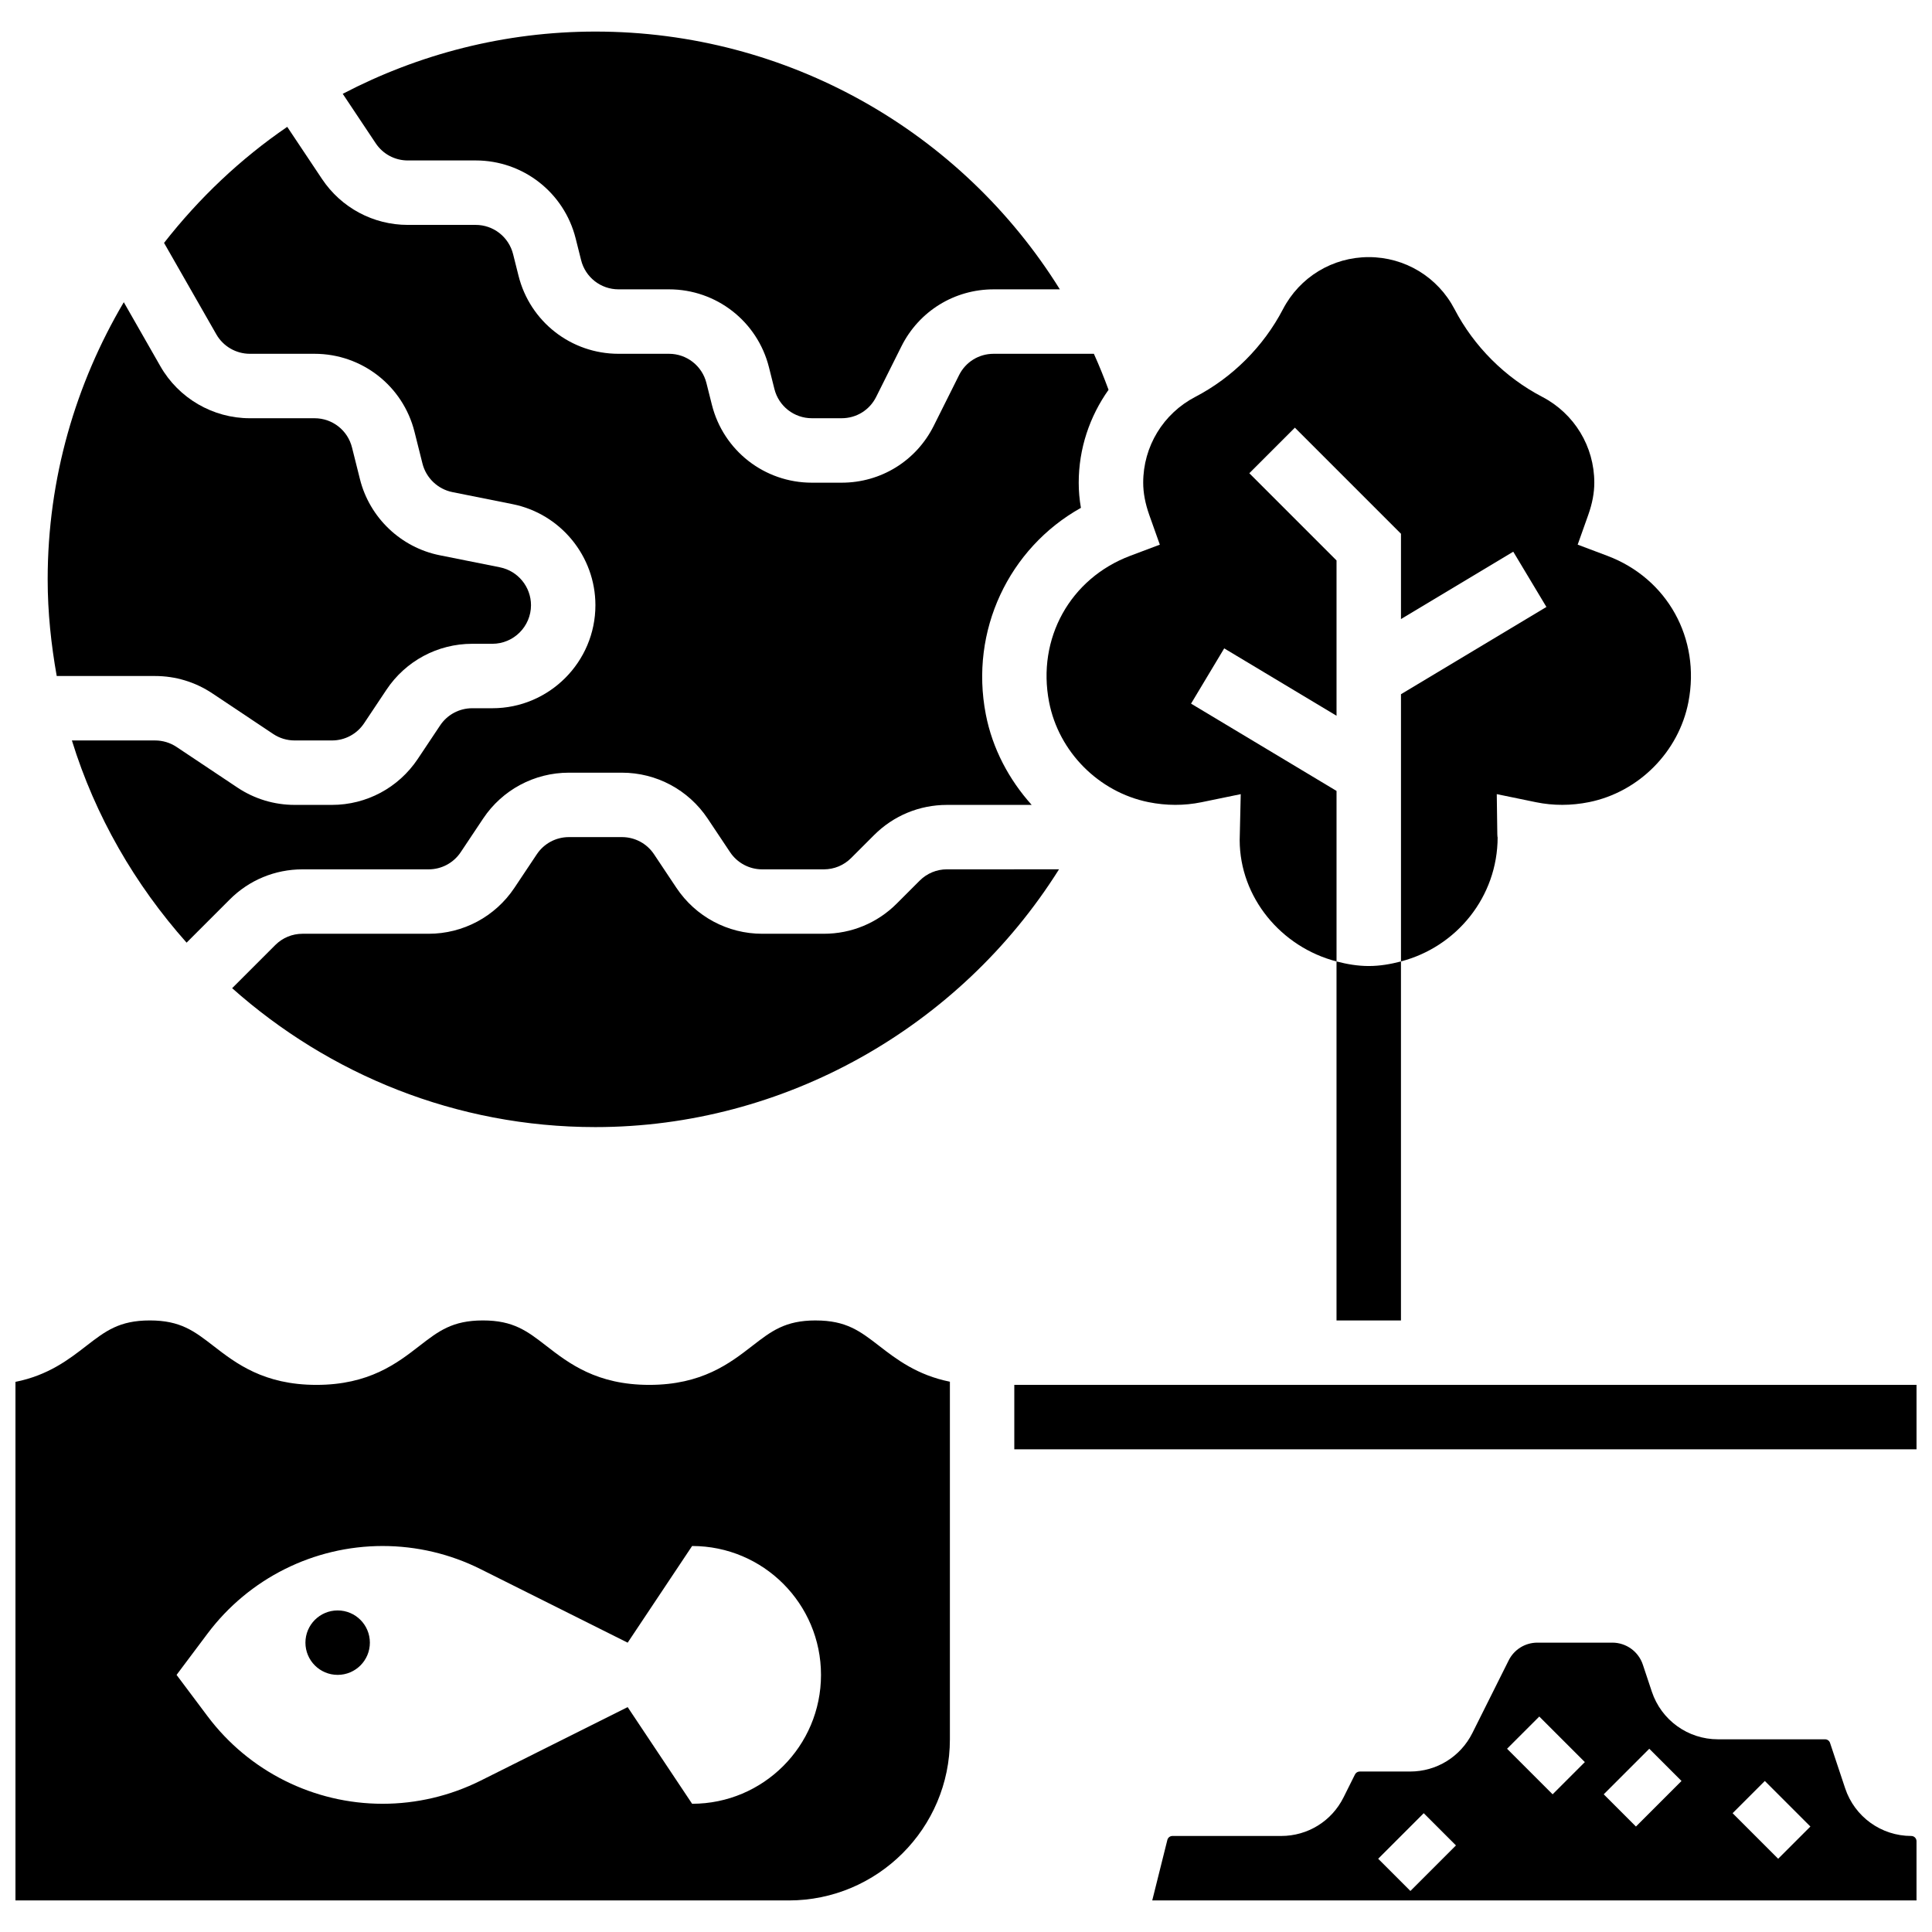 <?xml version="1.0" encoding="UTF-8"?>
<!-- Uploaded to: SVG Repo, www.svgrepo.com, Generator: SVG Repo Mixer Tools -->
<svg width="800px" height="800px" version="1.1" viewBox="144 144 512 512" xmlns="http://www.w3.org/2000/svg">
 <defs>
  <clipPath id="c">
   <path d="m148.09 493h247.91v155h-247.91z"/>
  </clipPath>
  <clipPath id="b">
   <path d="m412 511h239.9v18h-239.9z"/>
  </clipPath>
  <clipPath id="a">
   <path d="m449 579h202.9v69h-202.9z"/>
  </clipPath>
 </defs>
 <path d="m498.19 398.79v95.141h17.078v-95.141c-2.75 0.719-5.574 1.215-8.539 1.215-2.961 0-5.789-0.496-8.539-1.215z"/>
 <g clip-path="url(#c)">
  <path d="m360.17 493.93c-8.102 0-11.758 2.836-16.82 6.754-5.945 4.606-13.34 10.324-27.285 10.324s-21.34-5.731-27.273-10.324c-5.055-3.918-8.707-6.754-16.812-6.754-8.113 0-11.766 2.836-16.832 6.754-5.941 4.606-13.336 10.324-27.289 10.324s-21.355-5.723-27.301-10.324c-5.07-3.918-8.723-6.754-16.852-6.754-8.121 0-11.773 2.836-16.848 6.754-4.594 3.562-10.059 7.789-18.762 9.523v137.43h204.94c23.543 0 42.695-19.152 42.695-42.695v-94.773c-8.66-1.742-14.148-5.934-18.734-9.488-5.066-3.91-8.719-6.746-16.824-6.746zm-32.754 128.09-17.078-25.617-38.988 19.496c-8.055 4.019-16.934 6.121-25.945 6.121-18.258 0-35.445-8.598-46.402-23.199l-8.211-10.957 8.215-10.957c10.953-14.598 28.145-23.199 46.398-23.199 9.008 0 17.891 2.094 25.941 6.121l38.992 19.496 17.078-25.617c18.863 0 34.156 15.293 34.156 34.156s-15.293 34.156-34.156 34.156z"/>
 </g>
 <g clip-path="url(#b)">
  <path d="m412.8 511h239.1v17.078h-239.1z"/>
 </g>
 <path d="m242.02 579.32c0 4.719-3.824 8.539-8.539 8.539s-8.539-3.82-8.539-8.539c0-4.715 3.824-8.539 8.539-8.539s8.539 3.824 8.539 8.539"/>
 <g clip-path="url(#a)">
  <path d="m650.51 630.55c-7.957 0-15.004-5.07-17.523-12.629l-4.012-12.047c-0.188-0.566-0.719-0.941-1.316-0.941h-28.383c-7.957 0-15.004-5.07-17.523-12.629l-2.383-7.156c-1.16-3.484-4.414-5.832-8.094-5.832h-19.836c-3.254 0-6.184 1.809-7.633 4.723l-9.613 19.23c-3.144 6.293-9.48 10.203-16.516 10.203h-13.348c-0.52 0-1.008 0.301-1.238 0.762l-3.047 6.106c-3.152 6.301-9.488 10.211-16.523 10.211h-28.812c-0.641 0-1.195 0.434-1.348 1.051l-4.004 16.027h202.54v-15.695c0-0.758-0.625-1.383-1.383-1.383zm-132.74 14.578-8.539-8.539 12.074-12.074 8.539 8.539zm37.691-25.617-12.074-12.074 8.539-8.539 12.074 12.074zm22.082 8.539-8.539-8.539 12.074-12.074 8.539 8.539zm37.691 8.539-12.074-12.074 8.539-8.539 12.074 12.074z"/>
 </g>
 <path d="m252.07 186.52h17.992c12.551 0 23.449 8.504 26.496 20.68l1.434 5.711c1.133 4.582 5.227 7.766 9.922 7.766h13.379c12.551 0 23.449 8.504 26.496 20.68l1.434 5.711c1.137 4.582 5.227 7.766 9.926 7.766h7.898c3.902 0 7.402-2.16 9.145-5.652l6.703-13.414c4.664-9.309 14.02-15.09 24.43-15.09h17.547c-26.07-41.867-72.18-68.312-123.07-68.312-24.156 0-46.914 6.019-66.973 16.496l8.734 13.098c1.898 2.863 5.082 4.562 8.508 4.562z"/>
 <path d="m422.02 330.05c2.555 13.184 13.133 23.848 26.324 26.523 4.746 0.957 9.469 0.965 14.055 0.027l10.41-2.144-0.281 12.195c0.043 15.184 10.973 28.332 25.668 32.141v-45.188l-38.555-23.133 8.785-14.645 29.77 17.852v-41.156l-23.113-23.113 12.074-12.074 28.117 28.117v22.609l29.758-17.855 8.785 14.645-38.543 23.125v70.805c14.688-3.816 25.617-17.078 25.617-32.945-0.016 0.23-0.078-0.188-0.086-0.762l-0.145-10.621 10.41 2.144c4.578 0.938 9.309 0.93 14.055-0.027 13.191-2.672 23.773-13.34 26.324-26.523 3.262-16.82-5.574-32.766-21.508-38.758l-7.84-2.953 2.809-7.898c1.07-3.027 1.598-5.82 1.598-8.527 0-9.598-5.293-18.309-13.809-22.746-9.844-5.125-18.094-13.371-23.227-23.227-4.43-8.508-13.141-13.801-22.738-13.801-9.598 0-18.309 5.293-22.738 13.809-5.133 9.855-13.379 18.102-23.227 23.227-8.512 4.43-13.809 13.141-13.809 22.738 0 2.707 0.531 5.5 1.598 8.531l2.809 7.898-7.84 2.953c-15.93 5.996-24.77 21.93-21.508 38.758z"/>
 <path d="m394.96 374.38c-2.734 0-5.301 1.066-7.234 2.996l-6.09 6.09c-5.152 5.148-12.012 7.992-19.312 7.992h-16.336c-9.152 0-17.641-4.551-22.723-12.16l-5.934-8.898c-1.895-2.859-5.078-4.559-8.504-4.559h-14.062c-3.426 0-6.609 1.699-8.512 4.559l-5.934 8.898c-5.086 7.609-13.574 12.16-22.727 12.16h-33.414c-2.734 0-5.301 1.066-7.234 2.996l-11.426 11.426c25.656 22.816 59.316 36.812 96.273 36.812 50.004 0 96.523-26.367 122.86-68.312z"/>
 <path d="m210.21 237.76h17.145c12.551 0 23.449 8.504 26.496 20.68l2.109 8.41c0.957 3.816 4.066 6.781 7.914 7.559l15.961 3.195c12.727 2.543 21.957 13.805 21.957 26.777 0 15.055-12.254 27.309-27.309 27.309h-5.336c-3.426 0-6.609 1.699-8.512 4.559l-5.934 8.898c-5.086 7.609-13.574 12.16-22.727 12.16h-9.887c-5.414 0-10.656-1.59-15.148-4.586l-16.156-10.777c-1.691-1.125-3.656-1.715-5.688-1.715h-22.039c6.199 20.094 16.746 38.238 30.391 53.582l11.426-11.426c5.148-5.156 12.004-8 19.305-8h33.414c3.426 0 6.609-1.699 8.512-4.559l5.934-8.898c5.074-7.609 13.562-12.16 22.715-12.16h14.062c9.152 0 17.641 4.551 22.723 12.16l5.934 8.898c1.906 2.859 5.094 4.559 8.516 4.559h16.336c2.734 0 5.301-1.066 7.234-2.996l6.09-6.09c5.156-5.148 12.012-7.992 19.312-7.992h22.449c-6.027-6.711-10.402-14.918-12.16-24.004-4.297-22.168 6.121-44.035 25.207-54.719-0.391-2.227-0.582-4.449-0.582-6.668 0-9.035 2.894-17.547 7.906-24.617-1.195-3.234-2.477-6.422-3.887-9.539h-26.582c-3.902 0-7.402 2.16-9.145 5.652l-6.703 13.414c-4.648 9.309-14.008 15.09-24.418 15.09h-7.898c-12.551 0-23.449-8.504-26.496-20.68l-1.434-5.711c-1.145-4.582-5.227-7.766-9.926-7.766h-13.379c-12.551 0-23.449-8.504-26.496-20.68l-1.434-5.711c-1.145-4.582-5.227-7.766-9.922-7.766h-17.992c-9.152 0-17.641-4.551-22.723-12.16l-9.223-13.824c-12.426 8.488-23.387 18.914-32.645 30.75l13.852 24.234c1.816 3.184 5.223 5.156 8.879 5.156z"/>
 <path d="m185.1 323.15c5.414 0 10.656 1.59 15.148 4.586l16.156 10.777c1.691 1.125 3.652 1.715 5.688 1.715h9.887c3.426 0 6.609-1.699 8.512-4.559l5.934-8.898c5.074-7.609 13.562-12.16 22.719-12.16h5.336c5.644 0 10.238-4.594 10.238-10.23 0-4.859-3.457-9.078-8.223-10.035l-15.961-3.195c-10.297-2.059-18.59-9.965-21.141-20.152l-2.109-8.41c-1.137-4.566-5.219-7.75-9.914-7.75h-17.156c-9.777 0-18.855-5.277-23.703-13.758l-9.707-16.992c-12.734 21.578-20.172 46.633-20.172 73.445 0 8.754 0.914 17.281 2.398 25.617z"/>
</svg>